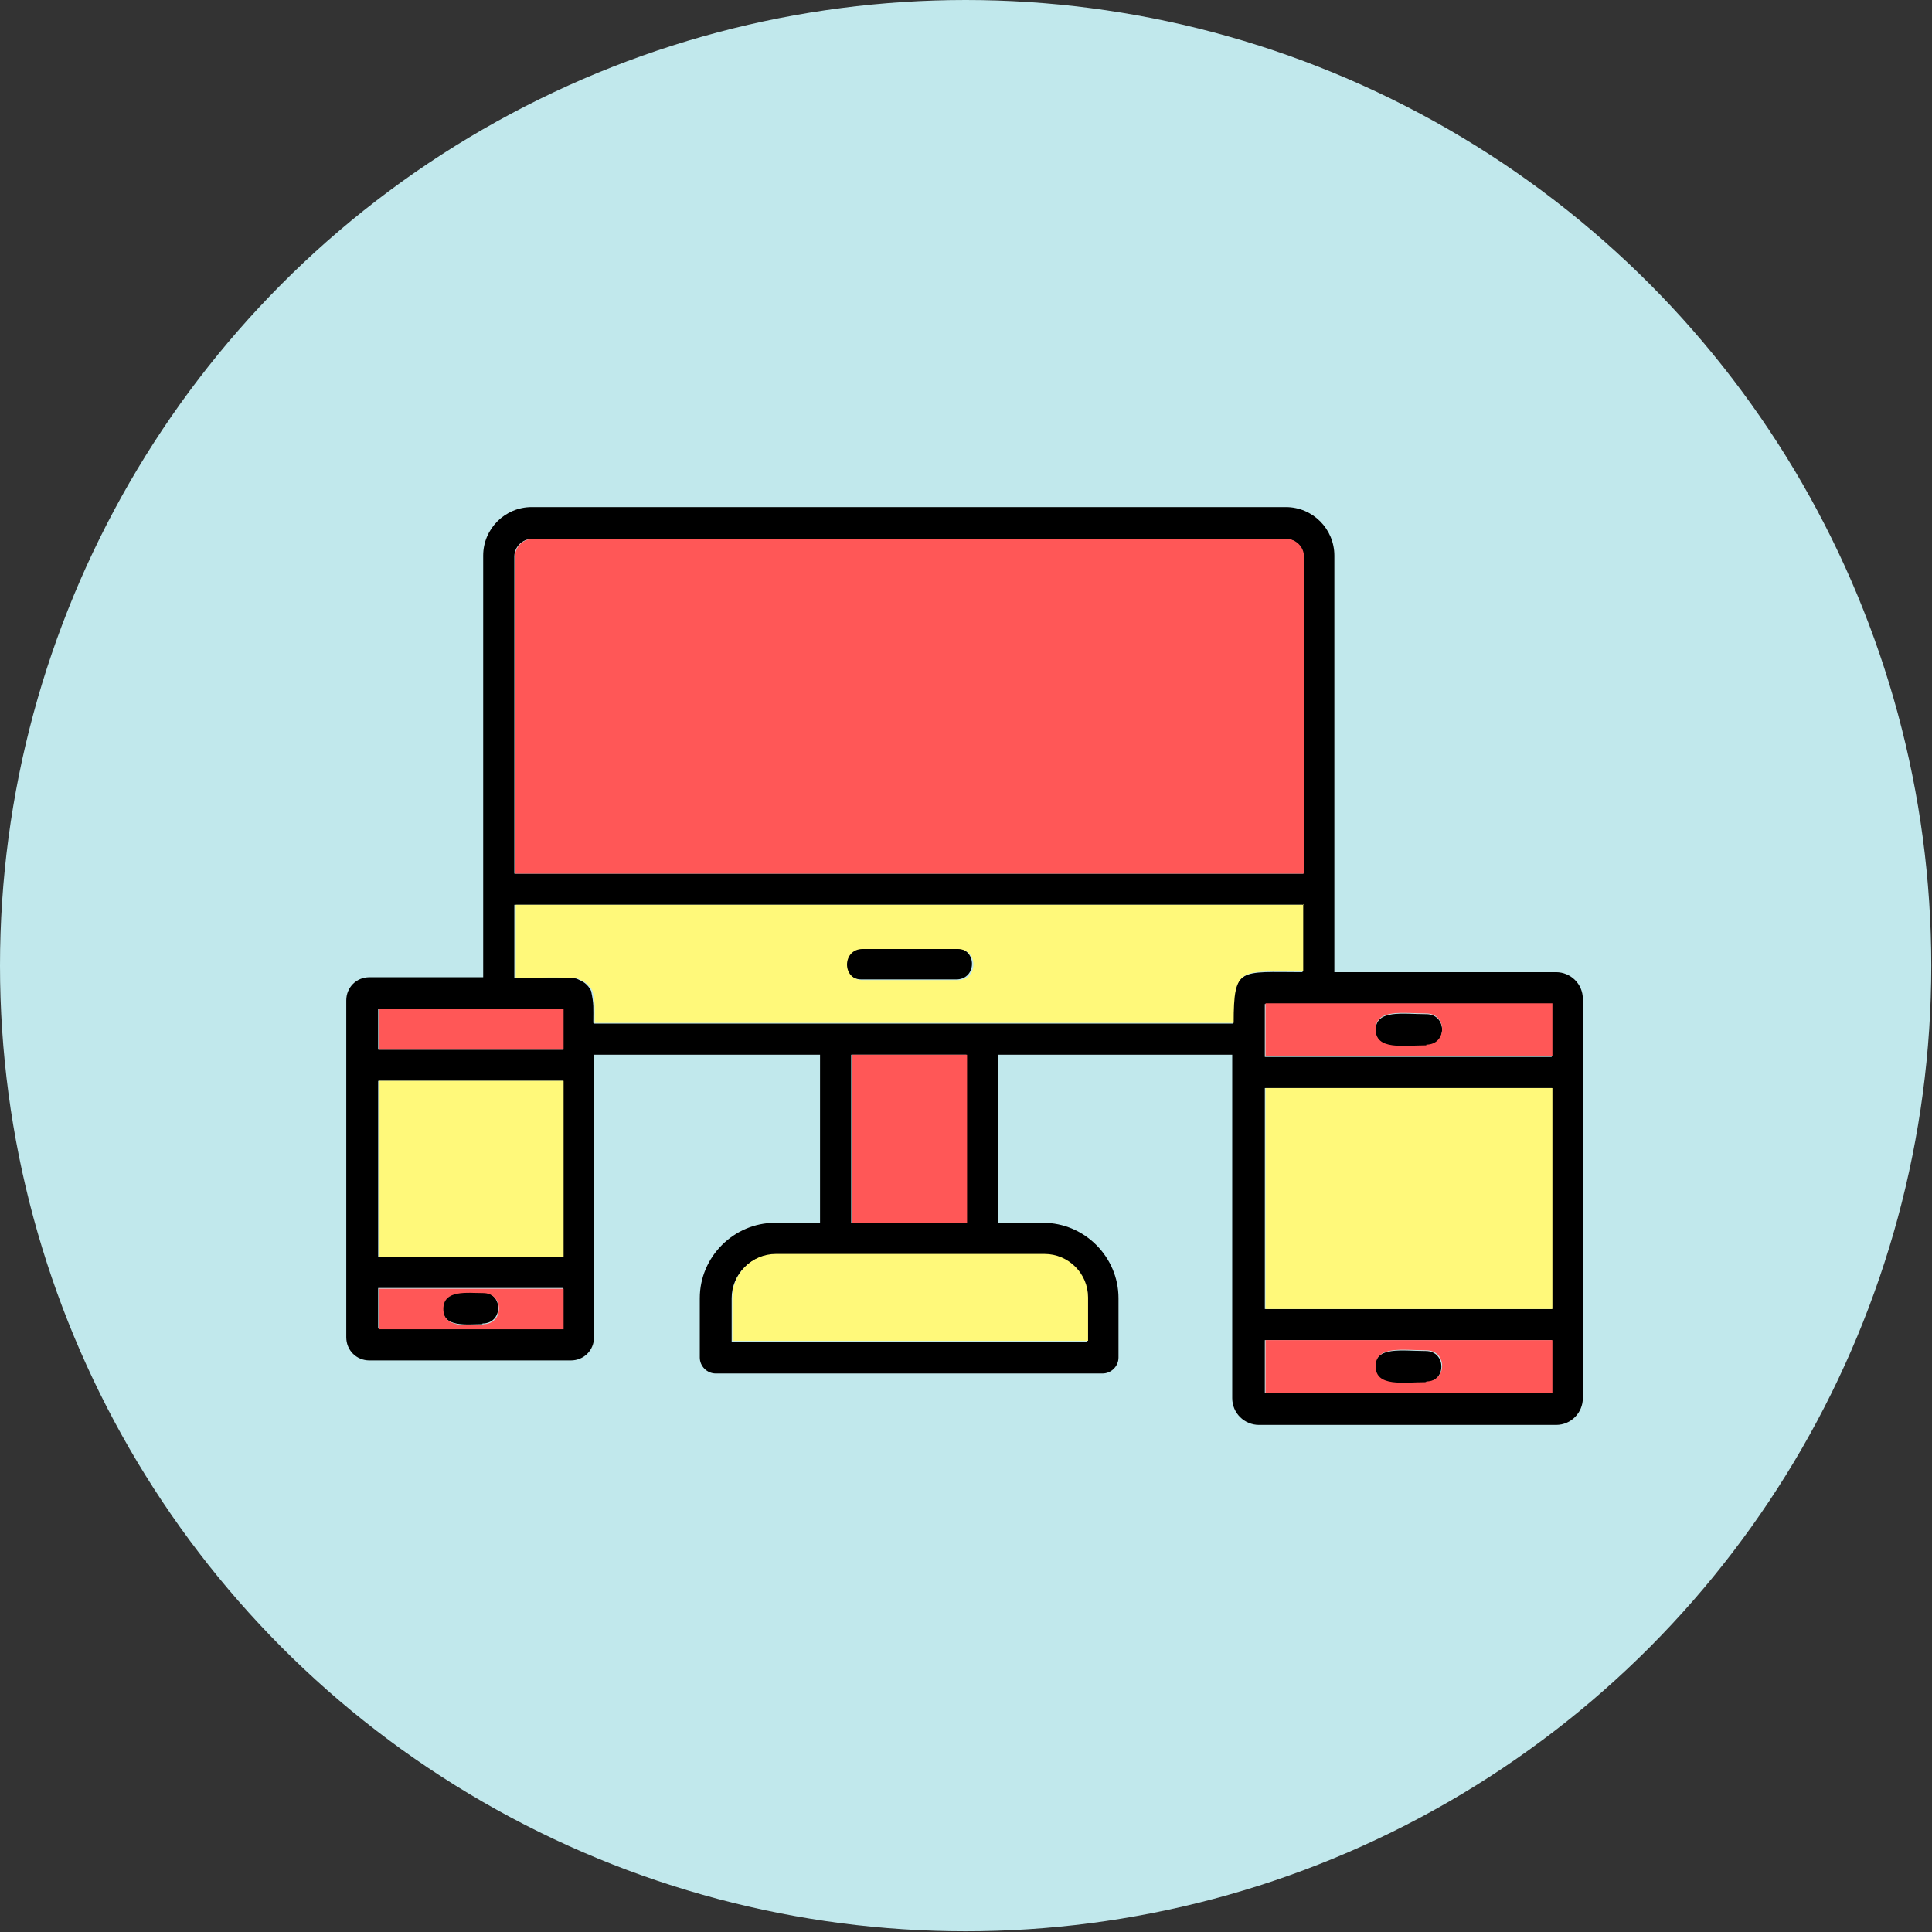 <svg xmlns="http://www.w3.org/2000/svg" height="2.667in" style="enable-background:new 0 0 512 512;shape-rendering:geometricPrecision;text-rendering:geometricPrecision;image-rendering:optimizeQuality;fill-rule:evenodd;clip-rule:evenodd" viewBox="0 0 2.667 2.667" width="2.667in"><rect x="0" y="0" width="2.667" height="2.667" fill="#333333" stroke="none"/><g id="Layer_x0020_1"><circle cx="1.333" cy="1.333" fill="#c1e8ec" r="1.333"></circle><path d="m1.969 1.444c-.032 0-.07.007-.07-.022 0-.029.038-.022.07-.022.029 0 .029.043 0 .043zm-.266.012h-.325v.232h.062c.057 0 .104.047.104.104v.082c0 .012-.01.022-.022.022h-.534c-.012 0-.022-.01-.022-.022v-.082c0-.057.047-.104.104-.104h.062v-.232h-.312v.39c0 .018-.014.032-.032.032h-.278c-.018 0-.032-.014-.032-.032v-.465c0-.018.014-.032.032-.032h.157v-.582c0-.037.03-.067.067-.067h1.041c.037 0 .067.03.067.067v.575h.306c.02 0 .037.016.037.037v.551c0 .02-.016.037-.037.037h-.41c-.02 0-.037-.016-.037-.037v-.474zm-.926-.021-0-.042h-.255v.056h.255v-.014zm1.044-.049-.075 0v.073h.396v-.073h-.321zm-1.001.027h.882c0-.079.009-.071.096-.071v-.093h-1.088v.101c.015 0 .076-.002.086.001v0c.009.004.015.007.02.017h0c.004.019.003.022.003.044zm.979-.207v-.438c0-.013-.011-.024-.024-.024h-1.041c-.013 0-.024.011-.024.024v.438h1.088zm-.465.482v-.232h-.159v.232zm-.325.164h.491v-.06c0-.033-.027-.06-.06-.06h-.37c-.033 0-.06.027-.06.06v.06zm.311-.5h-.131c-.029 0-.029-.043 0-.043h.131c.029 0 .029.043 0 .043zm-.798.482h.255v-.056h-.255zm0-.099h.255v-.243h-.255zm.144.093c-.022 0-.055.005-.055-.022s.033-.022.055-.022c.029 0 .029.043 0 .043zm1.08.095h.396v-.073h-.396zm0-.116h.396v-.305h-.396zm.222.102c-.032 0-.07.007-.07-.022 0-.029.038-.022.07-.022.029 0 .029.043 0 .043z"></path><path d="m.712 1.206h1.088v-.438c0-.013-.011-.024-.024-.024h-1.041c-.013 0-.024.011-.024.024v.438z" fill="#ff5757"></path><path d="m1.8 1.249h-1.088v.101c.015 0 .076-.002.086.001.009.004.015.007.02.017.004.019.003.022.003.044h.882c0-.079.009-.071.096-.071v-.093zm-.478.104h-.131c-.029 0-.029-.043 0-.043h.131c.029 0 .029.043 0 .043z" fill="#fff97a"></path><path d="m1.335 1.456h-.159v.232h.159z" fill="#ff5757"></path><path d="m1.441 1.731h-.37c-.033 0-.06.027-.06.06v.06h.491v-.06c0-.033-.027-.06-.06-.06z" fill="#fff97a"></path><path d="m.778 1.735v-.243h-.255v.243z" fill="#fff97a"></path><g fill="#ff5757"><path d="m.523 1.449h.255v-.014l-0-.042h-.255z"></path><path d="m.778 1.779h-.255v.056h.255zm-.111.05c-.022 0-.055.005-.055-.022s.033-.022.055-.022c.029 0 .029.043 0 .043z"></path><path d="m1.747 1.85v.073h.396v-.073zm.222.058c-.032 0-.07.007-.07-.022 0-.029.038-.022.07-.022.029 0 .029.043 0 .043z"></path></g><path d="m1.747 1.807h.396v-.305h-.396z" fill="#fff97a"></path><path d="m1.747 1.458h.396v-.073h-.321l-.075 0v.073zm.222-.015c-.032 0-.07.007-.07-.022 0-.029.038-.022.07-.022.029 0 .029.043 0 .043z" fill="#ff5757"></path></g></svg>